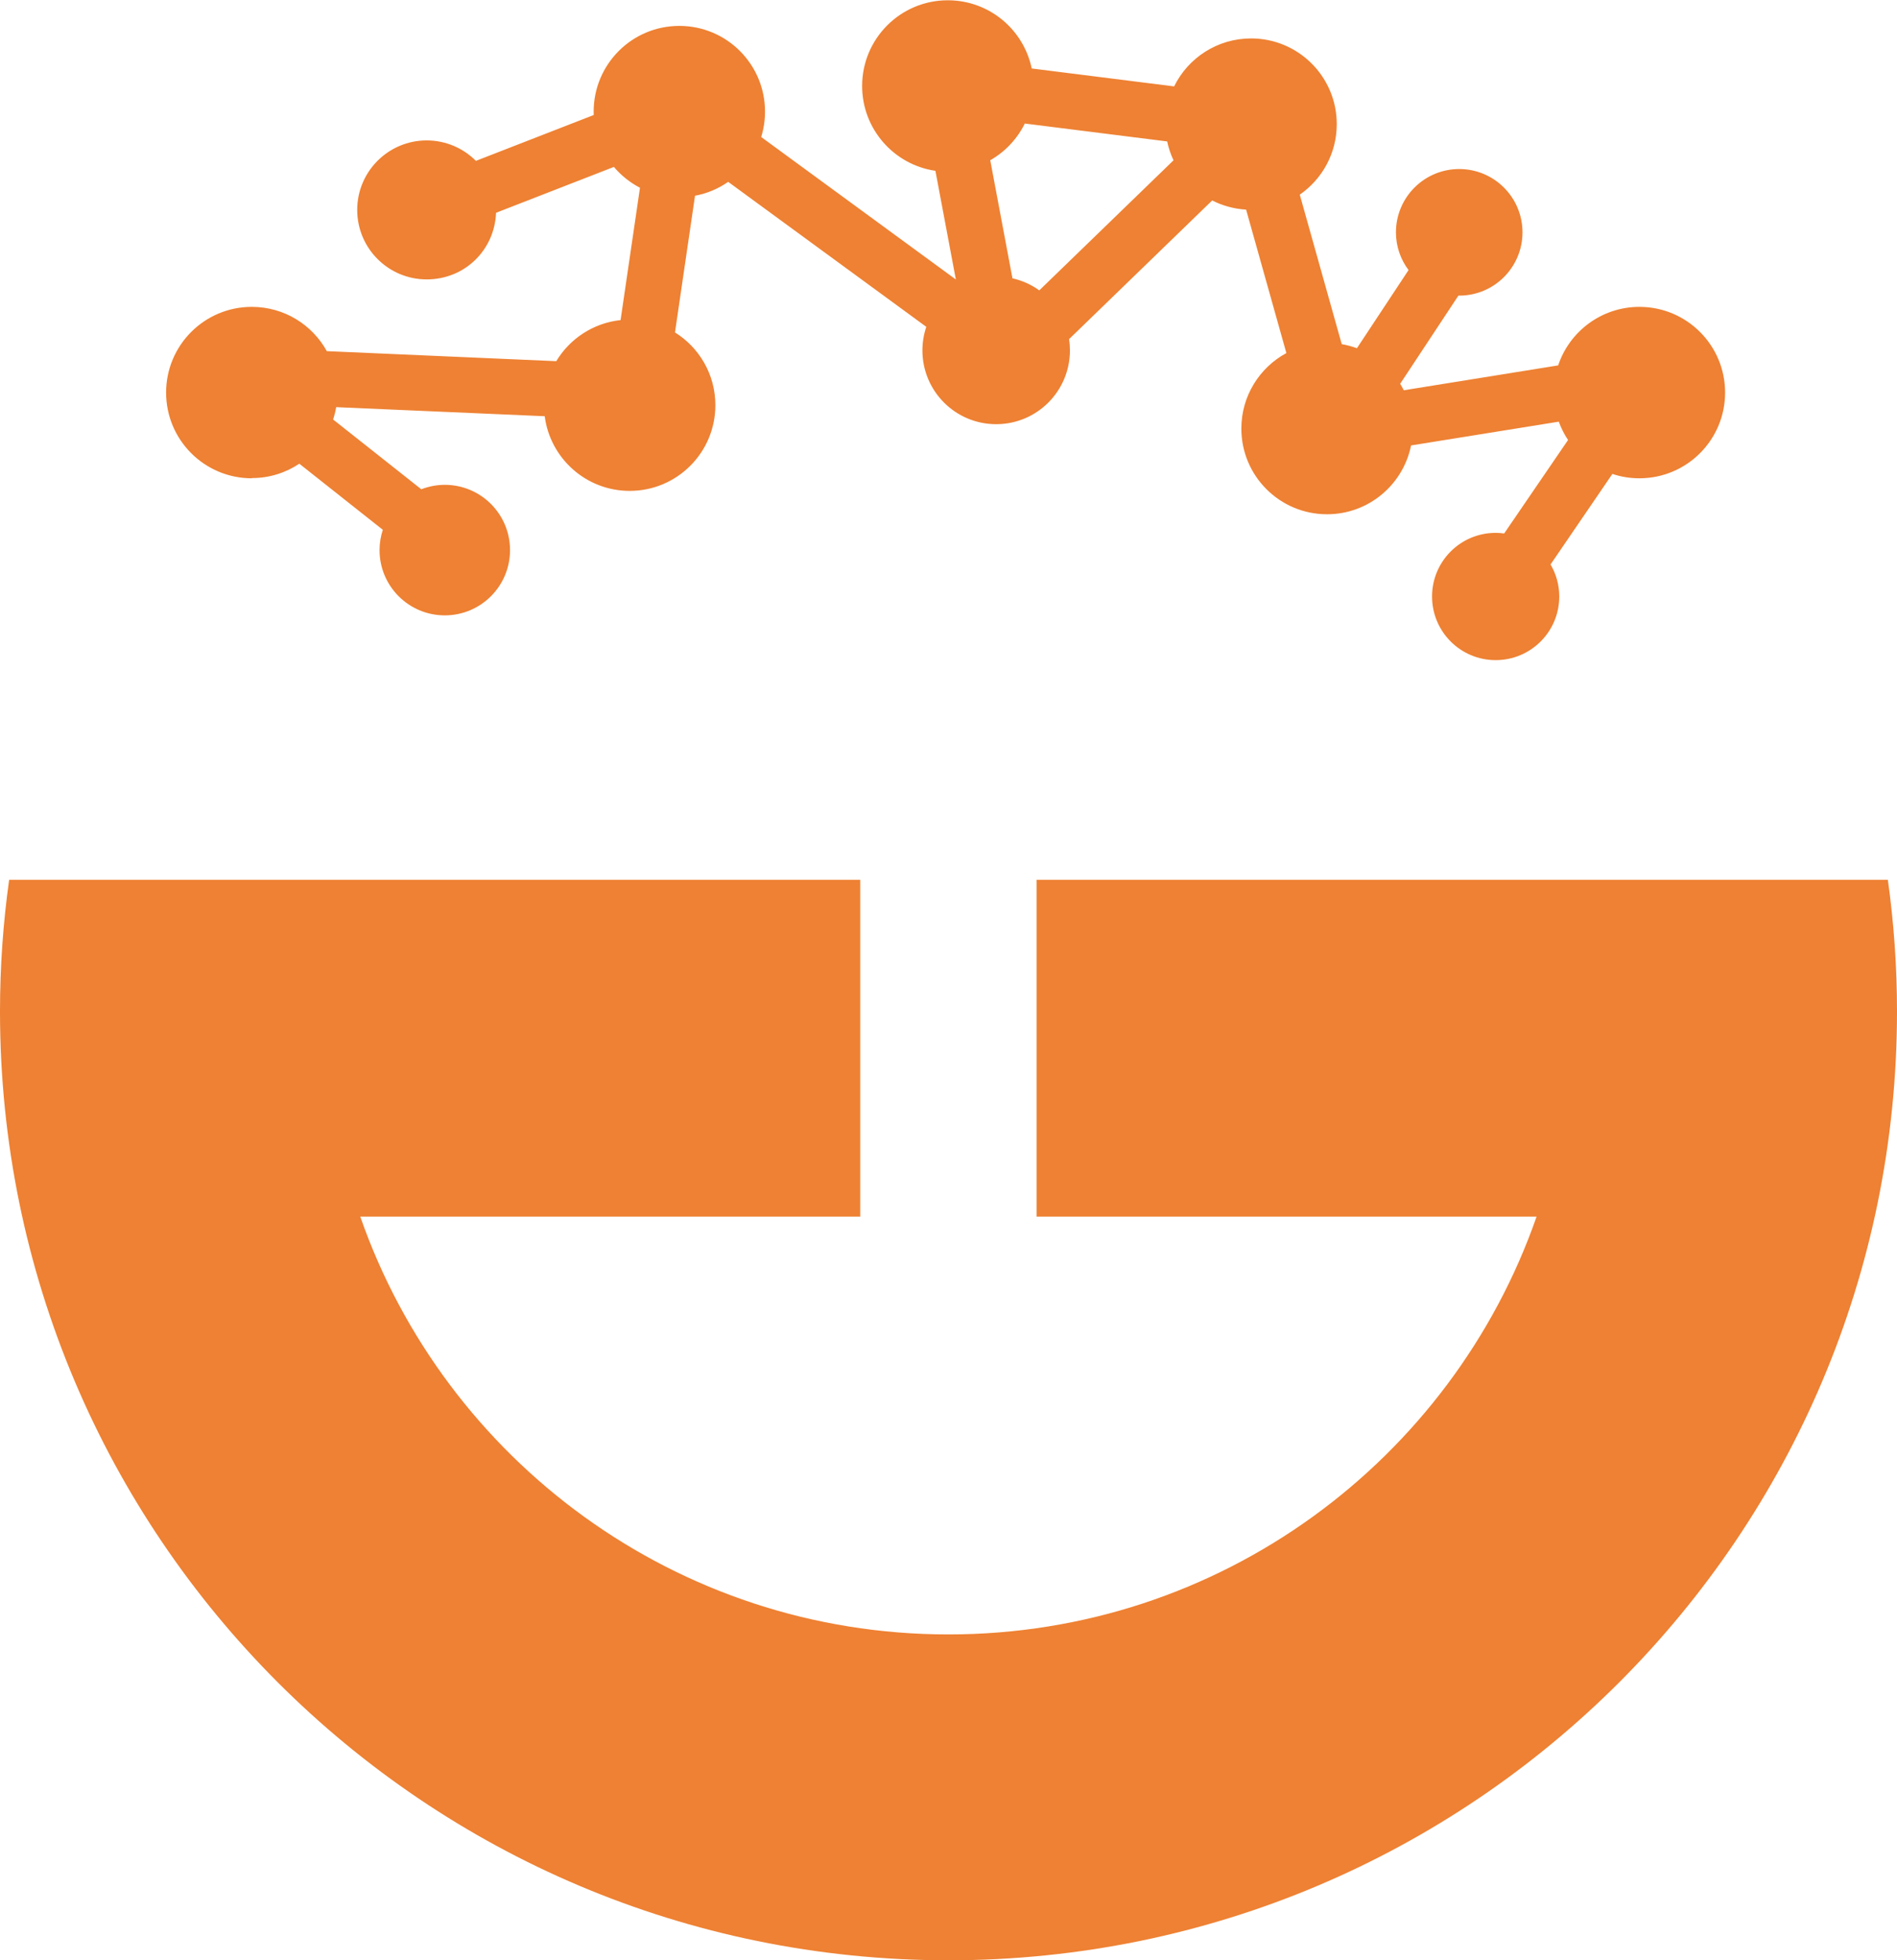 <?xml version="1.0" encoding="UTF-8"?>
<svg id="Livello_2" data-name="Livello 2" xmlns="http://www.w3.org/2000/svg" viewBox="0 0 278.54 287.72">
  <defs>
    <style>
      .cls-1 {
        fill: #ee8133;
      }
    </style>
  </defs>
  <g id="Livello_1-2" data-name="Livello 1">
    <g>
      <path class="cls-1" d="M277.2,129.14h-124.99v49.43h73.41c-12.45,35.7-46.41,61.32-86.36,61.32h0c-39.95,0-73.91-25.62-86.36-61.32h73.41v-49.43H1.34c-.88,6.31-1.34,12.75-1.34,19.31h0c0,76.92,62.35,139.27,139.27,139.27h0c76.92,0,139.27-62.35,139.27-139.27h0c0-6.55-.46-13-1.34-19.31Z"/>
      <path class="cls-1" d="M36.98,70.17c2.58,0,4.98-.78,6.97-2.11l12.26,9.7c-.31.94-.48,1.94-.48,2.98,0,5.29,4.29,9.58,9.58,9.58s9.58-4.29,9.58-9.58-4.29-9.58-9.58-9.58c-1.22,0-2.38.24-3.45.65l-12.95-10.24c.19-.58.35-1.19.45-1.81l30.62,1.33c.8,6.18,6.08,10.96,12.48,10.96,6.95,0,12.58-5.63,12.58-12.58,0-4.51-2.37-8.46-5.93-10.68l2.94-20.06c1.78-.33,3.44-1.04,4.87-2.04l29.09,21.28c-.37,1.09-.57,2.25-.57,3.46,0,5.98,4.85,10.83,10.83,10.83s10.83-4.85,10.83-10.83c0-.56-.04-1.11-.13-1.65l21.02-20.36c1.51.77,3.2,1.24,4.98,1.35l5.91,21.05c-3.93,2.13-6.61,6.29-6.61,11.08,0,6.95,5.63,12.58,12.58,12.58,6.1,0,11.18-4.34,12.34-10.1l21.69-3.49c.35.96.8,1.86,1.36,2.69l-9.38,13.72c-.41-.06-.83-.09-1.25-.09-5.16,0-9.34,4.18-9.34,9.34s4.18,9.34,9.34,9.34,9.34-4.18,9.34-9.34c0-1.72-.47-3.32-1.28-4.7l9.08-13.29c1.25.42,2.58.64,3.97.64,6.95,0,12.58-5.63,12.58-12.58s-5.63-12.58-12.58-12.58c-5.55,0-10.27,3.6-11.93,8.59l-22.67,3.65c-.16-.33-.34-.64-.53-.95l8.55-12.94s.08,0,.12,0c5.13,0,9.29-4.16,9.29-9.29s-4.16-9.29-9.29-9.29-9.29,4.16-9.29,9.29c0,2.08.69,3.99,1.85,5.54l-7.58,11.47c-.71-.26-1.46-.46-2.23-.6l-6.16-21.94c3.28-2.27,5.43-6.06,5.43-10.35,0-6.95-5.63-12.58-12.58-12.58-4.96,0-9.25,2.87-11.3,7.04l-20.91-2.63c-1.19-5.72-6.25-10.01-12.32-10.01-6.95,0-12.58,5.63-12.58,12.58,0,6.33,4.68,11.57,10.76,12.45l3,15.95-28.58-20.91c.36-1.18.56-2.43.56-3.73,0-6.95-5.63-12.58-12.58-12.58s-12.58,5.63-12.58,12.58c0,.17,0,.33.01.5l-17.3,6.73c-1.85-1.85-4.4-3-7.23-3-5.63,0-10.2,4.57-10.2,10.2s4.57,10.2,10.2,10.2,9.97-4.34,10.19-9.78l17.3-6.73c1.06,1.25,2.36,2.29,3.83,3.06l-2.85,19.42c-4.01.43-7.46,2.74-9.44,6.03l-33.69-1.47c-2.14-3.88-6.27-6.5-11.02-6.5-6.95,0-12.58,5.63-12.58,12.58s5.63,12.58,12.58,12.58ZM150.47,18.13l20.91,2.63c.2.97.52,1.9.93,2.77l-19.71,19.09c-1.16-.84-2.5-1.45-3.94-1.77l-3.26-17.33c2.19-1.25,3.97-3.13,5.08-5.4Z"/>
    </g>
  </g>
</svg>